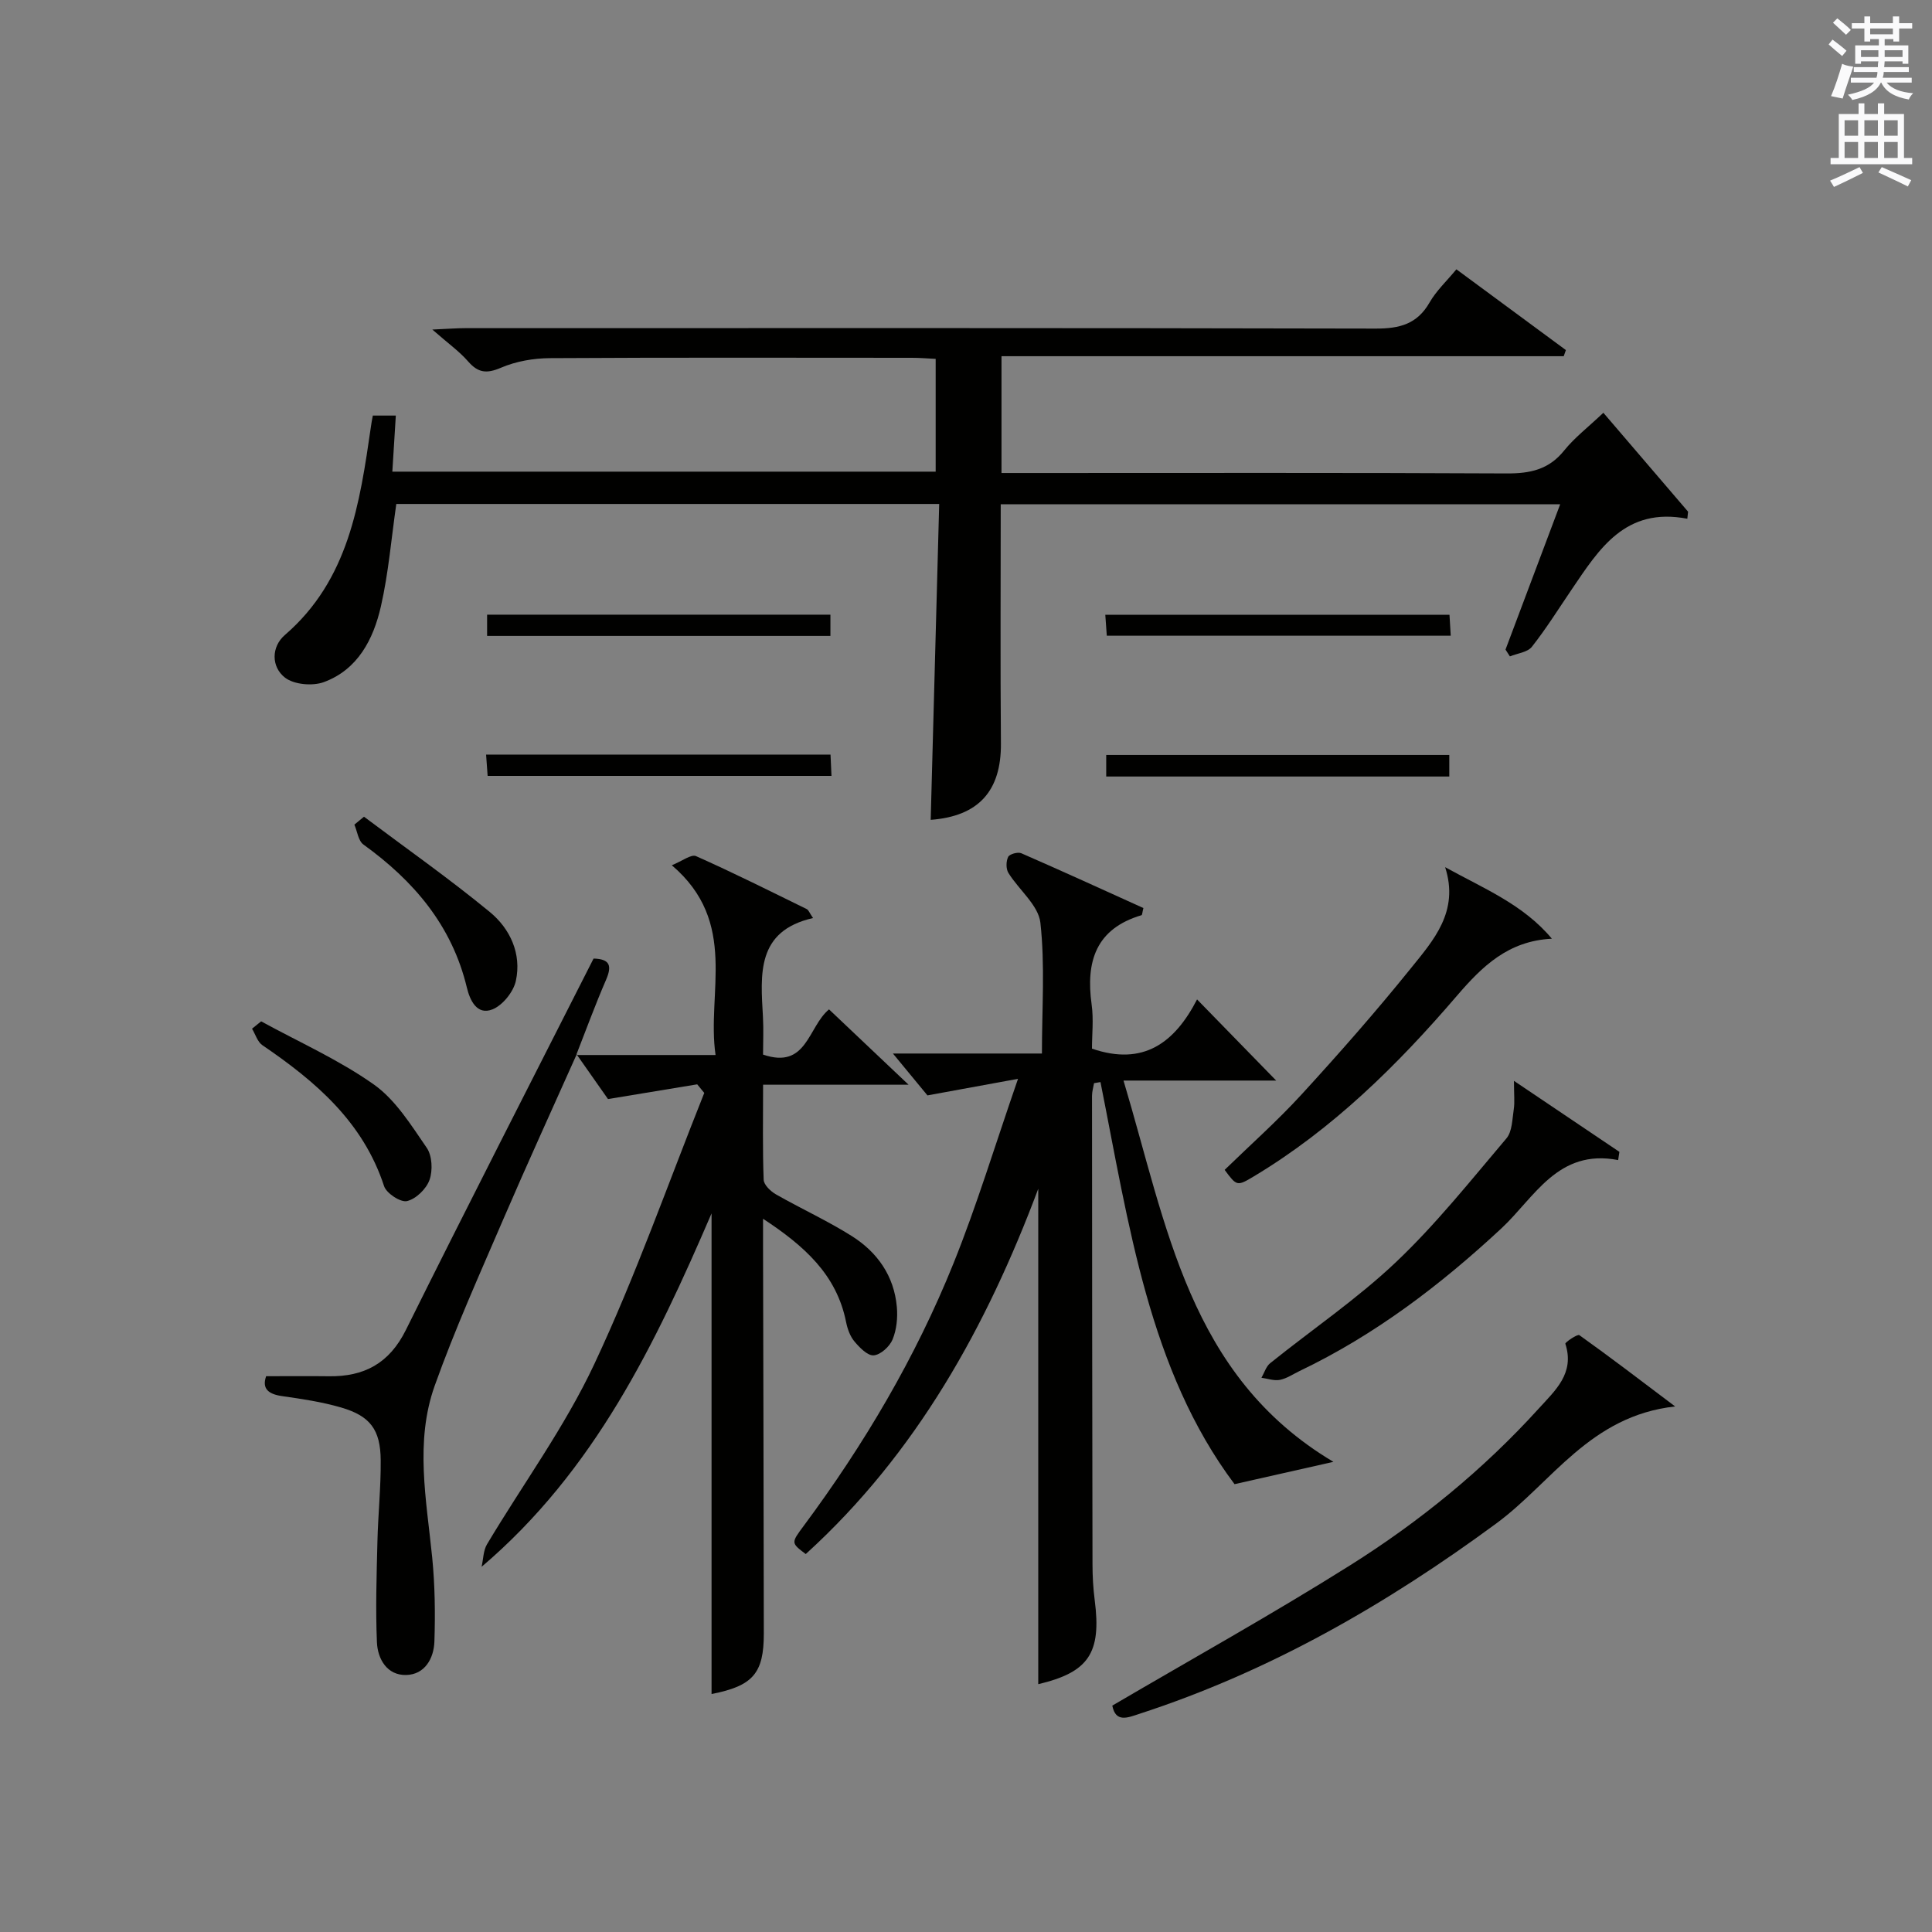 <?xml version="1.0" encoding="utf-8"?>
<!-- Generator: Adobe Illustrator 22.0.0, SVG Export Plug-In . SVG Version: 6.00 Build 0)  -->
<svg version="1.1" id="漢-ZDIC-典" xmlns="http://www.w3.org/2000/svg" xmlns:xlink="http://www.w3.org/1999/xlink" x="0px" y="0px"
	 viewBox="0 0 400 400" style="enable-background:new 0 0 400 400;" xml:space="preserve">
<rect x="0" y="0" width="400" height="400" fill="#808080" stroke="none"/>
<style type="text/css">
	.st1{fill:#010100;}
	.st2{fill:#fafafb;}
</style>
<g>
	
	<path class="st1" d="M77.19,86.04c1.72,0,3,0,4.76,0c-0.24,3.91-0.47,7.62-0.72,11.61c37.72,0,74.96,0,112.49,0c0-7.76,0-15.34,0-23.35
		c-1.65-0.08-3.26-0.22-4.86-0.22c-25-0.01-50-0.08-75,0.07c-3.4,0.02-7.03,0.65-10.13,1.98c-2.97,1.27-4.73,1.09-6.82-1.31
		c-1.83-2.1-4.17-3.75-7.4-6.59c3.37-0.15,5.09-0.29,6.82-0.29c62.83-0.01,125.66-0.06,188.49,0.09c4.93,0.01,8.59-0.91,11.16-5.41
		c1.38-2.41,3.51-4.39,5.55-6.86c7.65,5.64,15.16,11.18,22.67,16.72c-0.15,0.42-0.3,0.85-0.45,1.27c-38.69,0-77.37,0-116.4,0
		c0,8.24,0,15.82,0,24.18c1.81,0,3.73,0,5.65,0c33,0,66-0.08,98.99,0.09c4.8,0.02,8.67-0.79,11.83-4.72c2.17-2.7,5-4.86,8.14-7.84
		c5.93,6.92,11.73,13.7,17.54,20.48c-0.05,0.49-0.11,0.98-0.16,1.46c-12.85-2.48-18.26,6.27-23.93,14.63
		c-2.71,3.99-5.27,8.1-8.25,11.88c-0.91,1.15-3,1.35-4.55,1.99c-0.3-0.47-0.61-0.94-0.91-1.41c3.72-9.88,7.44-19.76,11.32-30.09
		c-38.81,0-77.15,0-115.83,0c0,16.62-0.1,33.07,0.04,49.52c0.08,9.84-4.63,15.08-14.54,15.82c0.58-21.68,1.16-43.39,1.76-65.4
		c-38.13,0-75.37,0-112.4,0c-1.04,7.22-1.62,14.33-3.19,21.21c-1.55,6.79-4.77,13.09-11.83,15.68c-2.33,0.85-6.16,0.51-8.02-0.93
		c-2.9-2.25-2.84-6.41-0.03-8.83c13.26-11.45,15.51-27.28,17.82-43.16C76.87,87.67,77.01,87.04,77.19,86.04z"/>
	<path class="st1" d="M276.07,302.66c-7.07,1.6-13.01,2.93-20.47,4.62c-17.73-23.62-21.87-53.75-27.76-83.25c-0.44,0.08-0.89,0.16-1.33,0.23
		c-0.15,0.87-0.42,1.74-0.42,2.61c0.01,32.32,0.04,64.64,0.1,96.97c0,2.49,0.14,5,0.46,7.47c1.42,10.95-1.26,14.92-11.69,17.38
		c0-34.09,0-68.23,0-102.57c-10.68,28.48-25.2,54.79-48.14,75.63c-3.05-2.3-3.05-2.3-0.44-5.81c12.54-16.89,23.19-34.9,31.04-54.4
		c4.82-11.97,8.57-24.38,13.35-38.18c-6.86,1.26-12.41,2.27-18.75,3.43c-1.8-2.18-4.16-5.04-7.15-8.67c10.76,0,20.5,0,30.85,0
		c0-9.31,0.66-18.29-0.32-27.09c-0.41-3.62-4.45-6.79-6.62-10.3c-0.52-0.84-0.5-2.41-0.05-3.32c0.29-0.59,2.01-1.07,2.73-0.75
		c8.49,3.7,16.92,7.56,25.27,11.34c-0.23,0.89-0.24,1.43-0.39,1.48c-9.48,2.81-11.56,9.61-10.33,18.49
		c0.43,3.07,0.07,6.25,0.07,9.14c10.67,3.66,17.13-1.23,21.76-10.19c5.6,5.75,10.72,11,16.38,16.8c-10.41,0-20.44,0-31.61,0
		C241.61,253.73,246.1,284.83,276.07,302.66z"/>
	<path class="st1" d="M119.32,218.43c9.28,0,18.56,0,28.83,0c-1.89-12.9,4.84-27.45-9.06-39.29c2.15-0.86,4.01-2.33,5.01-1.89
		c7.74,3.44,15.32,7.24,22.93,10.97c0.38,0.19,0.56,0.78,1.3,1.85c-11.78,2.68-10.86,11.65-10.37,20.46
		c0.15,2.62,0.02,5.27,0.02,7.81c9.11,3.12,9.27-5.72,13.66-9.36c5.06,4.79,10.18,9.64,16.47,15.6c-10.7,0-20.11,0-30.12,0
		c0,7.15-0.12,13.42,0.12,19.68c0.04,1.06,1.44,2.39,2.54,3.02c5.2,2.97,10.68,5.46,15.73,8.65c5.27,3.33,8.73,8.24,9.3,14.64
		c0.2,2.23-0.04,4.71-0.88,6.75c-0.6,1.46-2.47,3.17-3.9,3.29c-1.27,0.11-2.95-1.62-4.01-2.89c-0.91-1.09-1.45-2.64-1.73-4.07
		c-1.97-9.75-8.61-15.69-17.18-21.32c0,2.39,0,4.14,0,5.88c0.06,26.66,0.13,53.32,0.16,79.98c0.01,8.28-2.27,10.86-10.82,12.54
		c0-33.05,0-66.1,0-99.51c-11.61,26.96-24.18,53.23-47.61,73.17c0.36-1.57,0.34-3.37,1.13-4.68c7.41-12.42,16.08-24.24,22.19-37.26
		c8.58-18.26,15.28-37.4,22.78-56.17c-0.49-0.59-0.97-1.18-1.46-1.78c-5.64,0.93-11.28,1.87-18.47,3.05
		c-1.52-2.16-4.01-5.72-6.51-9.27C119.4,218.28,119.32,218.43,119.32,218.43z"/>
	<path class="st1" d="M119.4,218.28c-5.07,11.36-10.25,22.67-15.17,34.09c-4.92,11.44-10.05,22.82-14.23,34.53
		c-4.14,11.61-1.71,23.64-0.52,35.54c0.57,5.76,0.65,11.6,0.46,17.39c-0.11,3.51-1.97,6.87-5.85,6.96
		c-3.93,0.09-5.89-3.27-6.05-6.74c-0.3-6.92-0.07-13.87,0.1-20.81c0.13-5.64,0.73-11.29,0.68-16.93c-0.05-6.33-2.19-9.16-8.22-10.91
		c-3.96-1.15-8.1-1.77-12.19-2.35c-2.97-0.42-4.18-1.62-3.31-4.12c4.48,0,8.73-0.05,12.98,0.01c7.31,0.1,12.52-2.66,15.95-9.58
		c12.77-25.72,25.88-51.28,38.86-76.9c3.5,0.09,3.81,1.57,2.57,4.44c-2.22,5.12-4.14,10.37-6.17,15.55
		C119.32,218.43,119.4,218.28,119.4,218.28z"/>
	<path class="st1" d="M230.29,353.13c16.61-9.74,33.17-18.95,49.19-29.02c14.39-9.05,27.57-19.78,39.06-32.44c3.47-3.83,7.53-7.33,5.55-13.46
		c-0.09-0.28,2.51-2.06,2.9-1.78c6.3,4.49,12.45,9.19,19.83,14.76c-17.65,1.94-25.54,15.77-37.01,24.21
		c-22.81,16.79-46.96,30.67-73.94,39.44C233.48,355.63,230.98,356.71,230.29,353.13z"/>
	<path class="st1" d="M253.55,242.21c5.29-5.15,10.91-10.13,15.95-15.64c7.75-8.46,15.34-17.09,22.54-26.02c4.71-5.84,10.13-11.8,7.16-21.01
		c8.01,4.43,16.16,7.7,22.1,14.81c-9.05,0.45-14.42,5.71-19.69,11.85c-12.28,14.31-25.65,27.53-41.99,37.34
		C256.1,245.65,256.06,245.58,253.55,242.21z"/>
	<path class="st1" d="M313.45,223.78c8.32,5.61,15.08,10.16,21.83,14.7c-0.08,0.57-0.17,1.13-0.26,1.7c-12.49-2.42-17.3,7.75-24.18,14.15
		c-12.64,11.75-26.18,22.06-41.79,29.53c-1.35,0.65-2.65,1.55-4.08,1.83c-1.19,0.23-2.53-0.27-3.8-0.44
		c0.59-1.02,0.95-2.33,1.81-3.02c8.68-6.98,17.99-13.29,26.04-20.92c8.28-7.85,15.46-16.88,22.87-25.62
		c1.21-1.43,1.2-3.97,1.52-6.03C313.63,228.21,313.45,226.71,313.45,223.78z"/>
	<path class="st1" d="M54.07,211.46c7.83,4.29,16.1,7.96,23.34,13.08c4.5,3.19,7.71,8.41,10.94,13.1c1.13,1.64,1.27,4.69,0.58,6.64
		c-0.66,1.87-2.8,3.95-4.66,4.39c-1.32,0.32-4.26-1.6-4.75-3.09c-4.35-13.31-14.19-21.69-25.19-29.18
		c-1.02-0.69-1.45-2.26-2.15-3.42C52.8,212.48,53.44,211.97,54.07,211.46z"/>
	<path class="st1" d="M75.36,169.09c8.71,6.54,17.64,12.81,26.04,19.72c4.21,3.46,6.63,8.65,5.4,14.28c-0.5,2.27-2.72,5.04-4.84,5.89
		c-3.24,1.3-4.69-1.96-5.3-4.51c-3.09-12.85-10.98-22.09-21.42-29.62c-1.06-0.77-1.27-2.72-1.87-4.12
		C74.03,170.18,74.7,169.64,75.36,169.09z"/>
	<path class="st1" d="M100.85,131.66c0-1.57,0-2.85,0-4.4c23.76,0,47.31,0,71.08,0c0,1.5,0,2.78,0,4.4
		C148.41,131.66,124.87,131.66,100.85,131.66z"/>
	<path class="st1" d="M300.1,127.28c0.08,1.42,0.16,2.68,0.26,4.34c-23.76,0-47.28,0-71.21,0c-0.09-1.27-0.19-2.65-0.31-4.34
		C252.73,127.28,276.27,127.28,300.1,127.28z"/>
	<path class="st1" d="M100.64,156.23c24.21,0,47.61,0,71.31,0c0.07,1.49,0.13,2.76,0.2,4.41c-23.72,0-47.24,0-71.19,0
		C100.86,159.33,100.76,157.95,100.64,156.23z"/>
	<path class="st1" d="M229.03,160.77c0-1.59,0-2.88,0-4.46c23.63,0,47.18,0,71.03,0c0,1.48,0,2.85,0,4.46
		C276.44,160.77,253.03,160.77,229.03,160.77z"/>
	<path class="st2" d="M378.6,9.2l0.8-1c0.9,0.7,1.9,1.4,2.9,2.3l-0.9,1.1C380.3,10.7,379.4,9.9,378.6,9.2z M379.1,19.9
		c0.9-2.1,1.6-4.3,2.3-6.7c0.4,0.2,0.8,0.4,2.3,0.6c-0.7,2.1-1.5,4.3-2.2,6.6L379.1,19.9z M379.5,4.7l0.9-0.9c1,0.8,2,1.6,2.8,2.4
		l-1,1C381.2,6.3,380.3,5.4,379.5,4.7z M392,3.4h1.2v1.4h2.7v1.1h-2.7v2.7H392V8.1h-1.8v1.3h4.9v3.8h-1.2v-0.5h-3.7
		c0,0.4-0.1,0.9-0.1,1.2h5.1v1H390c0,0.5-0.1,0.9-0.2,1.2h6v1h-5.2c1.1,1.3,2.9,2,5.5,2.2c-0.4,0.4-0.7,0.8-0.9,1.3
		c-2.9-0.5-4.8-1.6-5.7-3.5h-0.1c-0.8,1.7-2.7,2.9-5.9,3.6c-0.2-0.4-0.6-0.8-0.9-1.1c2.8-0.6,4.6-1.4,5.4-2.5h-4.8v-1h5.3
		c0.1-0.3,0.2-0.7,0.2-1.2h-4.9v-1h5c0-0.4,0-0.8,0.1-1.2h-3.6v0.5h-1.2V9.4h4.9V8.1h-1.8v0.5H386V5.9h-2.6V4.8h2.6V3.4h1.2v1.4h4.7
		V3.4z M385.3,11.8h3.6c0-0.4,0-0.9,0-1.4h-3.6V11.8z M387.2,7.1h4.7V5.9h-4.7V7.1z M393.9,10.4h-3.7c0,0.5,0,1,0,1.4h3.7V10.4z"/>
	<path class="st2" d="M384.7,21.4h1.3v2.2h2.8v-2.2h1.3v2.2h4.1v9.1h1.7V34h-16.9v-1.3h1.7v-9.1h4.1V21.4z M385,34.6l0.7,1.2
		c-1.8,0.9-3.8,1.9-6,2.9c-0.2-0.4-0.5-0.8-0.8-1.3C381.3,36.4,383.3,35.4,385,34.6z M381.9,28.1h2.8v-3.2h-2.8V28.1z M381.9,32.7
		h2.8v-3.3h-2.8V32.7z M386,28.1h2.8v-3.2H386V28.1z M386,32.7h2.8v-3.3H386V32.7z M389.6,34.6c2.1,0.9,4.1,1.8,6.1,2.7l-0.7,1.3
		c-2.2-1.1-4.2-2-6.1-2.9L389.6,34.6z M392.9,24.9h-2.8v3.2h2.8V24.9z M390.1,32.7h2.8v-3.3h-2.8V32.7z"/>
</g>
</svg>
